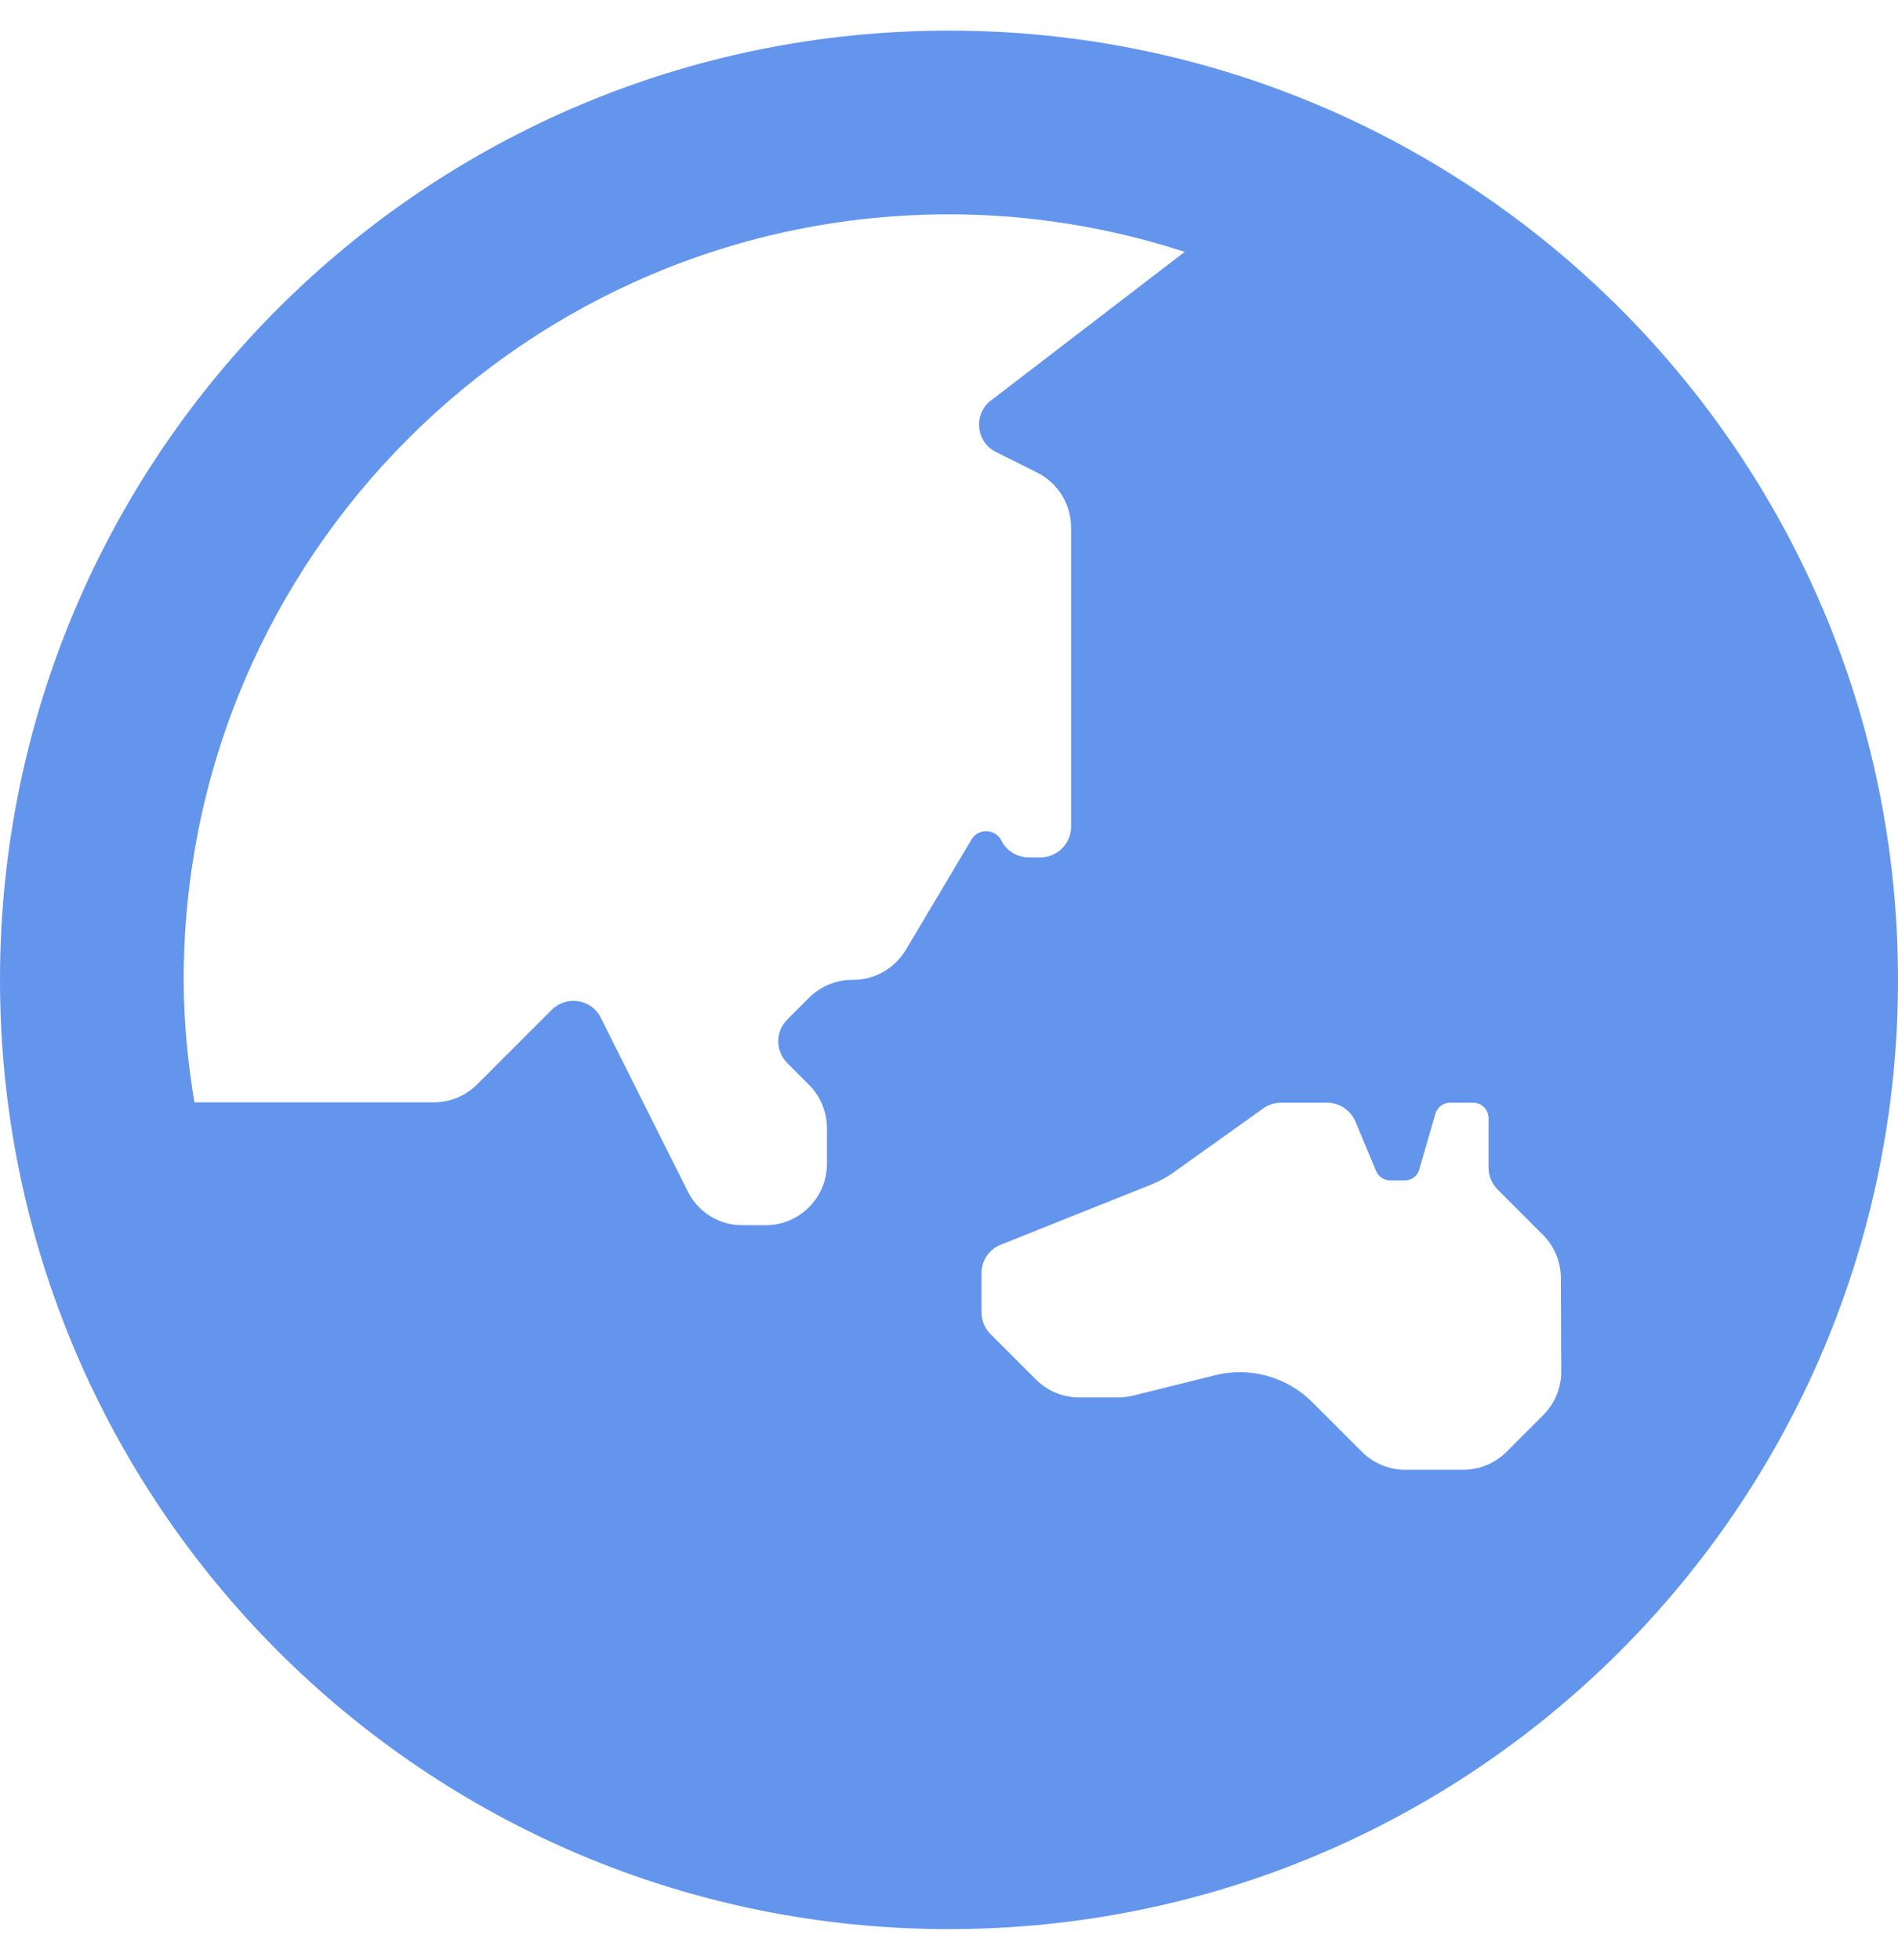 <?xml version="1.0" encoding="utf-8"?>
<!-- Generator: Adobe Illustrator 24.2.1, SVG Export Plug-In . SVG Version: 6.00 Build 0)  -->
<!DOCTYPE svg PUBLIC "-//W3C//DTD SVG 1.1//EN" "http://www.w3.org/Graphics/SVG/1.1/DTD/svg11.dtd">
<svg version="1.1" id="Layer_1" xmlns:x="http://ns.adobe.com/Extensibility/1.0/" xmlns:i="http://ns.adobe.com/AdobeIllustrator/10.0/" xmlns:graph="http://ns.adobe.com/Graphs/1.0/" focusable="false"
	 xmlns="http://www.w3.org/2000/svg" xmlns:xlink="http://www.w3.org/1999/xlink" x="0px" y="0px" viewBox="0 0 496 512"
	 style="enable-background:new 0 0 496 512;" xml:space="preserve">
<style type="text/css">
	.st0{fill:#6495ED;}
</style>
<path class="st0" d="M248,8C111,8,0,119,0,256s111,248,248,248s248-111,248-248S385,8,248,8z M236.7,248.2
	c-2.9,4.8-8.1,7.8-13.7,7.8h-0.3c-4.2,0-8.3,1.7-11.3,4.7l-5.7,5.7c-3.1,3.1-3.1,8.2,0,11.3l5.7,5.7c3,3,4.7,7.1,4.7,11.3v9.4
	c0,8.8-7.2,16-16,16h-6.1c-6.1,0-11.6-3.4-14.3-8.9L157,265.9c-2.4-4.9-8.9-5.9-12.8-2.1l-19.5,19.5c-3,3-7.1,4.7-11.3,4.7H50.8
	c-1.7-10.4-2.8-21.1-2.8-32c0-110.3,89.7-200,200-200c21.5,0,42.2,3.5,61.6,9.8l-50.2,38.5c-5.1,3.4-4.6,11.1,0.9,13.8l10.8,5.4
	c5.4,2.7,8.8,8.3,8.8,14.3V216c0,4.4-3.6,8-8,8h-3.1c-3,0-5.8-1.7-7.1-4.4c-1.6-3.1-6-3.3-7.8-0.3L236.7,248.2L236.7,248.2z
	 M408,358.4c0,4.2-1.7,8.3-4.7,11.3l-9.6,9.6c-3,3-7.1,4.7-11.3,4.7h-15.2c-4.2,0-8.3-1.7-11.3-4.7l-13-13c-6.6-6.6-16.3-9.3-25.4-7
	l-21.3,5.3c-1.3,0.3-2.6,0.5-3.9,0.5H282c-4.2,0-8.3-1.7-11.3-4.7l-11.9-11.9c-1.5-1.5-2.3-3.5-2.3-5.7v-10.2c0-3.3,2-6.2,5-7.4
	l39.3-15.7c2-0.8,3.9-1.8,5.6-3l23.7-16.9c1.4-1,3-1.5,4.6-1.5h12.1c3.2,0,6.1,1.9,7.4,4.9l5.4,12.9c0.6,1.5,2.1,2.5,3.7,2.5h3.8
	c1.8,0,3.4-1.2,3.8-2.9l4.2-14.5c0.5-1.7,2.1-2.9,3.8-2.9h6.1c2.2,0,4,1.8,4,4v12.9c0,2.1,0.8,4.2,2.3,5.7l11.9,11.9
	c3,3,4.7,7.1,4.7,11.3L408,358.4L408,358.4z"/>
</svg>
